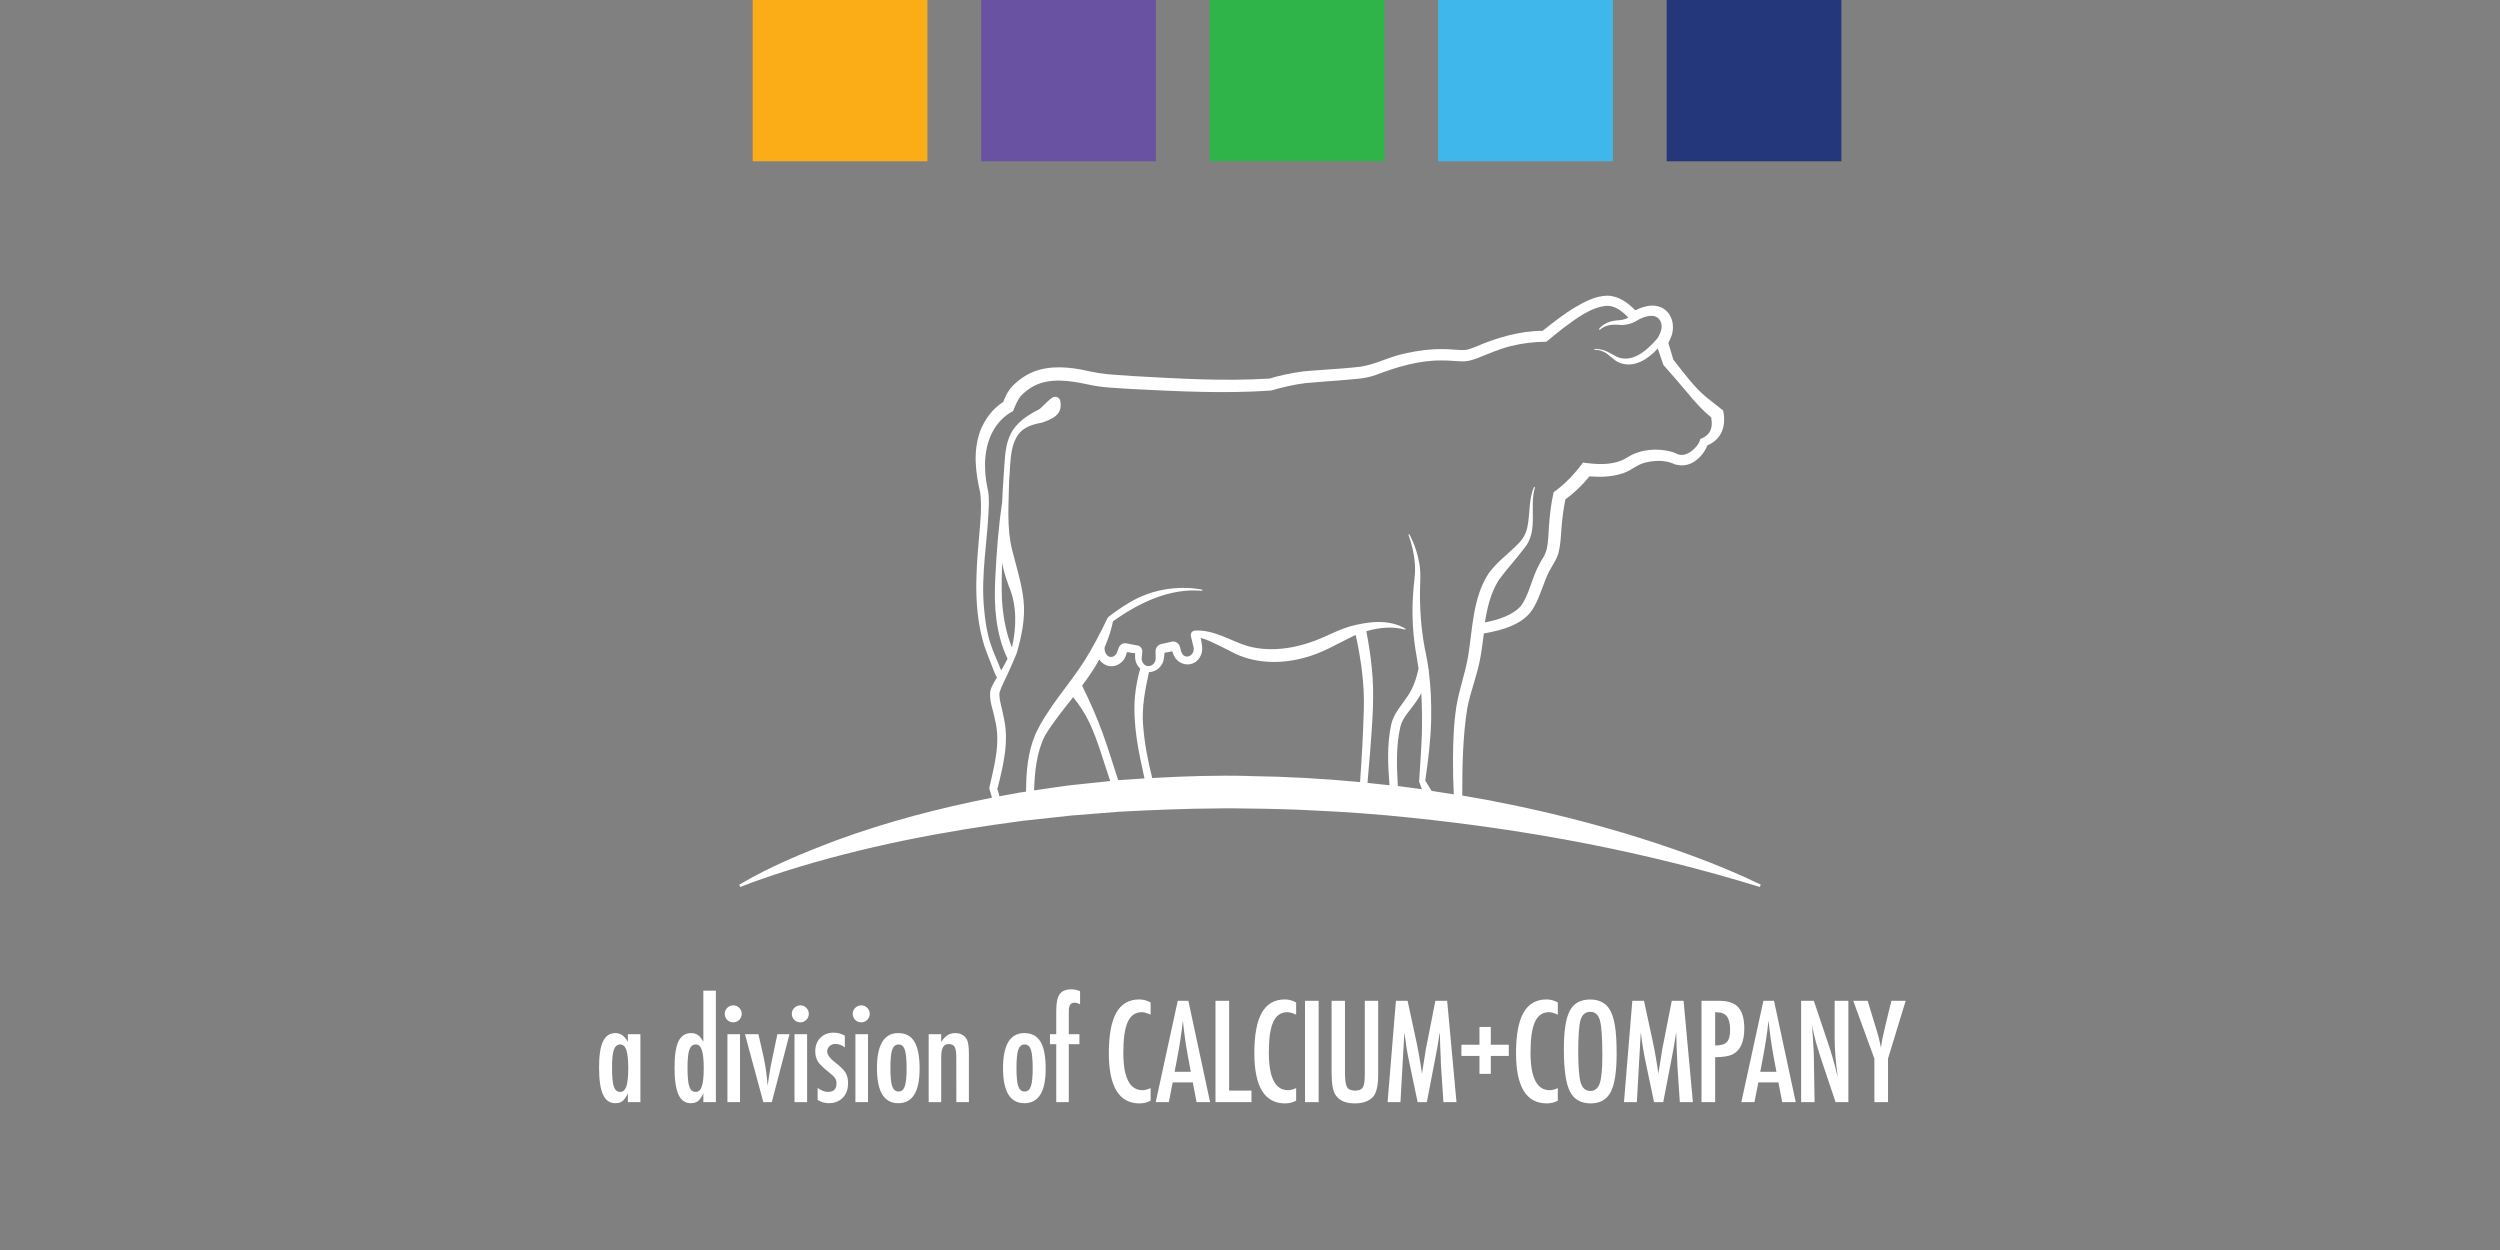 <svg width="186" height="93" viewBox="0 0 186 93" fill="none" xmlns="http://www.w3.org/2000/svg">
<rect x="0" y="0" width="186" height="93" fill="#808080" stroke="none"/>
<g clip-path="url(#clip0_240_36245)" id="cow">
<path class="cow" d="M120.717 61.953C118.117 61.173 115.073 60.406 112.418 59.868C111.216 59.618 110.006 59.389 108.792 59.187C108.792 57.006 108.826 54.812 109.168 52.675C109.408 51.425 109.908 50.223 110.135 48.952C110.246 48.353 110.318 47.741 110.4 47.129C111.785 46.887 113.457 46.444 114.141 45.138C114.62 44.289 114.834 43.358 115.248 42.526C115.488 42.074 115.89 41.535 115.984 40.988C116.108 40.496 116.133 39.807 116.172 39.316C116.227 38.6 116.322 37.846 116.467 37.152C117.014 36.751 117.502 36.303 117.951 35.799C118.053 35.683 118.151 35.566 118.25 35.441C119.101 35.506 119.93 35.484 120.755 35.209C121.341 35.015 121.747 34.61 122.295 34.446C122.987 34.252 123.838 34.205 124.505 34.498C124.599 34.554 124.727 34.579 124.817 34.592C125.826 34.791 126.664 34.015 127.041 33.127C128.11 32.688 128.447 31.653 128.199 30.537C127.823 30.24 127.43 29.938 127.045 29.628C126.074 28.861 125.266 27.727 124.492 26.753C124.373 26.34 124.253 25.922 124.125 25.512C124.163 25.443 124.197 25.374 124.231 25.297C124.83 24.159 124.27 22.711 122.893 22.737C122.44 22.754 122.047 22.896 121.666 23.09L121.658 23.082L121.649 23.073C121.093 22.5 120.388 21.991 119.554 22C118.695 22.021 117.916 22.44 117.211 22.849C116.343 23.366 115.56 23.987 114.774 24.612C113.025 24.62 111.285 25.146 109.724 25.827C109.48 25.917 109.267 25.999 109.031 26.038C108.467 26.068 107.894 25.96 107.3 25.973C106.393 25.965 105.496 26.085 104.619 26.279C103.413 26.508 102.387 27.107 101.22 27.283C100.339 27.387 99.219 27.46 98.317 27.525C97.932 27.559 97.38 27.585 97 27.628C96.213 27.714 94.862 28.016 94.469 28.163C91.069 28.378 87.649 28.167 84.25 27.977L82.976 27.887C82.108 27.844 81.329 27.693 80.487 27.503C79.14 27.253 77.644 27.189 76.404 27.891C75.981 28.128 75.613 28.43 75.284 28.766C74.963 29.119 74.809 29.498 74.634 29.912C73.851 30.404 73.274 31.188 72.936 32.041C72.376 33.584 72.581 35.135 72.928 36.661C73.065 37.786 72.928 38.915 72.834 40.057C72.594 42.699 72.427 45.474 73.236 48.055C73.377 48.486 73.548 48.9 73.706 49.309C73.838 49.628 73.988 50.081 74.172 50.408C74.104 50.52 74.035 50.632 73.967 50.749C73.856 50.951 73.74 51.136 73.672 51.447C73.599 52.201 73.894 52.822 74.018 53.511C74.471 55.243 73.975 56.95 73.599 58.644C73.625 58.73 73.71 59.032 73.804 59.35C69.879 60.122 65.967 61.143 62.23 62.518C59.759 63.449 57.275 64.474 54.996 65.823L55.081 65.991C56.206 65.543 57.356 65.155 58.506 64.789C64.24 62.979 70.204 61.837 76.156 61.061C76.968 60.975 78.939 60.76 79.739 60.673C80.479 60.617 82.569 60.454 83.331 60.389C85.562 60.268 88.29 60.156 90.526 60.148C91.215 60.126 92.232 60.148 92.929 60.156C94.336 60.169 96.35 60.217 97.731 60.298C100.018 60.398 102.644 60.587 104.923 60.833C113.709 61.734 122.474 63.371 130.927 65.991L131 65.815C127.703 64.22 124.219 63.009 120.717 61.945V61.953ZM74.223 58.631C74.651 56.928 75.091 55.131 74.677 53.377C74.587 52.779 74.33 52.132 74.356 51.568C74.505 51.02 74.865 50.413 75.1 49.857C75.284 49.443 75.468 49.029 75.638 48.611C76.015 47.323 76.293 46 76.152 44.651C76.002 43.358 75.613 42.134 75.296 40.884C74.89 39.255 75.049 37.467 75.078 35.786C75.202 34.511 75.053 32.558 76.297 31.847C76.682 31.614 77.126 31.52 77.563 31.433C78.349 31.14 79.068 30.852 78.888 29.843C78.85 29.572 78.52 29.425 78.294 29.585C78.187 29.654 78.084 29.74 77.994 29.822C77.905 29.899 77.823 29.964 77.785 30.029C77.665 30.119 77.486 30.326 77.336 30.438C74.629 31.791 74.847 33.106 74.647 35.769C74.608 36.303 74.582 36.833 74.561 37.368C74.279 39.242 74.142 41.134 74.048 43.026C73.937 45.047 74.074 47.155 74.963 49.012C74.818 49.305 74.655 49.594 74.488 49.878C74.467 49.831 74.446 49.783 74.424 49.736C74.206 49.141 73.881 48.499 73.702 47.909C73.432 47.099 73.3 46.237 73.223 45.37C72.949 42.72 73.509 40.113 73.573 37.454C73.569 37.174 73.569 36.868 73.522 36.583C73.402 36.002 73.291 35.407 73.291 34.812C73.227 33.183 73.796 31.52 75.202 30.679L75.369 30.593L75.438 30.421C75.562 30.102 75.745 29.714 75.951 29.451C76.229 29.175 76.532 28.93 76.861 28.749C78.101 28.076 79.589 28.318 80.923 28.598C81.988 28.848 83.108 28.865 84.19 28.943C87.649 29.115 91.108 29.3 94.567 29.055C95.392 28.822 96.256 28.611 97.09 28.507C97.799 28.438 98.958 28.361 99.676 28.3C100.557 28.214 101.511 28.206 102.353 27.9C103.914 27.301 105.615 26.792 107.291 26.818C107.826 26.809 108.373 26.887 108.937 26.887C109.305 26.874 109.69 26.732 110.011 26.611C110.819 26.288 111.588 25.952 112.418 25.745C113.273 25.534 114.179 25.426 115.047 25.426C115.479 25.073 115.915 24.715 116.351 24.375C117.309 23.676 118.352 22.858 119.545 22.75C120.157 22.737 120.678 23.151 121.097 23.573C121.106 23.603 121.115 23.629 121.123 23.651C120.871 23.771 120.589 23.831 120.298 23.836C119.789 23.875 119.276 24.081 118.955 24.487L119.019 24.543C119.473 24.116 120.093 24.129 120.674 24.181C121.089 24.168 121.469 24.056 121.829 23.831C121.829 23.831 121.829 23.827 121.824 23.823C122.145 23.646 122.526 23.495 122.872 23.5C123.483 23.491 123.765 24.103 123.564 24.646C123.513 24.823 123.423 24.995 123.325 25.155C123.188 25.314 123.034 25.491 122.876 25.642C122.278 26.249 121.478 26.831 120.606 26.646C120.161 26.559 119.781 26.206 119.336 26.064C119.101 25.991 118.861 25.952 118.618 25.96L118.626 26.029C118.853 26.017 119.092 26.073 119.297 26.167C119.746 26.366 120.016 26.801 120.495 26.99C121.576 27.408 122.607 26.727 123.338 25.93C123.462 26.309 123.599 26.689 123.727 27.068L123.757 27.15L123.8 27.202L124.676 28.201C125.536 29.175 126.297 30.235 127.314 31.054C127.319 31.089 127.323 31.123 127.327 31.153C127.447 31.916 127.207 32.395 126.502 32.662C126.455 32.886 126.327 33.097 126.168 33.265C125.831 33.64 125.352 33.968 124.839 33.804C124.693 33.722 124.552 33.67 124.398 33.618C123.329 33.317 122.072 33.412 121.123 34.002C120.204 34.605 119.101 34.575 118.062 34.455L117.775 34.416C117.207 35.191 116.514 35.933 115.744 36.51L115.59 36.622C115.389 37.514 115.295 38.367 115.235 39.26L115.188 40.061C115.146 40.548 115.09 41.014 114.846 41.427C114.573 41.845 114.282 42.436 114.102 42.931C113.816 43.698 113.624 44.388 113.192 45.043C112.542 45.793 111.477 46.107 110.477 46.31C110.648 45.215 110.9 44.151 111.481 43.198C112.042 42.406 112.764 41.638 113.367 40.837C114.517 39.51 113.743 37.764 114.205 36.252L114.132 36.226C113.713 37.169 113.85 38.281 113.628 39.255C113.521 39.742 113.294 40.121 112.939 40.471C112.217 41.22 111.366 41.798 110.737 42.686C109.57 44.504 109.566 46.762 109.232 48.801C109.023 50.068 108.565 51.274 108.356 52.554C108.155 53.847 108.112 55.157 108.104 56.455C108.099 57.338 108.117 58.221 108.159 59.1C107.612 59.01 107.06 58.924 106.509 58.842C106.321 58.54 106.081 58.152 106.039 58.079C106.257 56.566 106.449 55.05 106.479 53.515C106.5 52.322 106.458 51.124 106.299 49.926C106.304 49.9 106.312 49.874 106.321 49.848L106.291 49.844C106.244 49.508 106.192 49.167 106.124 48.831C105.799 47.344 105.649 45.831 105.645 44.302C105.632 43.522 105.739 42.733 105.607 41.962C105.47 41.186 105.226 40.432 104.85 39.742L104.786 39.777C105.047 40.496 105.226 41.251 105.269 42C105.329 42.767 105.158 43.522 105.128 44.284C105.072 45.064 105.081 45.849 105.124 46.633C105.175 47.413 105.277 48.202 105.419 48.969C105.466 49.227 105.504 49.486 105.538 49.745C105.389 50.451 105.158 51.158 104.747 51.766C104.32 52.425 103.67 53.102 103.503 53.916C103.182 55.433 103.259 56.916 103.379 58.424C102.832 58.359 102.289 58.299 101.741 58.247C101.81 57.471 101.878 56.696 101.938 55.916C102.088 53.847 102.289 51.753 102.058 49.676C101.964 48.762 101.831 47.866 101.656 46.961C102.601 46.685 103.606 46.586 104.551 46.844L104.585 46.788C103.345 46.03 101.776 46.245 100.437 46.603C99.843 46.771 99.073 47.137 98.509 47.387C96.752 48.18 94.717 48.581 92.852 48.077C91.535 47.68 90.317 46.823 88.876 46.917C88.876 46.917 88.876 46.917 88.876 46.922C88.863 46.922 88.85 46.922 88.838 46.926C88.658 46.974 88.555 47.159 88.602 47.336C88.666 47.581 88.726 47.822 88.782 48.072C89.004 48.758 88.102 49.223 87.867 48.439C87.85 48.374 87.811 48.219 87.799 48.159C87.747 47.9 87.499 47.702 87.221 47.732C87.149 47.741 87.055 47.767 86.982 47.784C86.832 47.818 86.512 47.892 86.362 47.926C86.135 47.991 85.973 48.215 85.973 48.443C85.973 48.512 85.981 48.87 85.981 48.943C86.02 49.335 85.601 49.706 85.233 49.508C85.015 49.391 84.912 49.133 84.947 48.887L84.968 48.689C84.972 48.654 84.981 48.572 84.985 48.538C85.015 48.344 84.904 48.111 84.686 48.034C84.515 47.986 84.553 48.008 84.429 47.986C84.228 47.952 84.01 47.913 83.814 47.87C83.814 47.87 83.749 47.853 83.698 47.857C83.497 47.857 83.318 47.986 83.245 48.163C83.202 48.275 83.142 48.447 83.1 48.555C82.98 48.887 82.544 49.008 82.33 48.706C82.223 48.572 82.163 48.37 82.18 48.197C82.18 48.18 82.189 48.167 82.189 48.15C82.21 48.094 82.236 48.038 82.261 47.982C82.492 47.413 82.689 46.831 82.805 46.228C84.712 44.862 87.016 43.741 89.41 43.953C89.432 43.953 89.457 43.944 89.462 43.918C89.466 43.897 89.453 43.871 89.428 43.866C87.598 43.526 85.601 43.871 84.006 44.845C83.454 45.172 82.928 45.534 82.42 45.939C82.42 45.939 82.381 46.017 82.381 46.021C81.868 47.111 81.291 48.193 80.654 49.21C79.512 50.994 77.947 52.654 77.032 54.632C76.46 55.98 76.344 57.446 76.34 58.898C76.143 58.928 75.963 58.954 75.818 58.975C75.331 59.062 74.843 59.152 74.36 59.243C74.275 58.941 74.206 58.704 74.185 58.635L74.223 58.631ZM74.557 41.85C74.582 42.009 74.612 42.173 74.655 42.328C74.741 42.699 74.916 43.224 75.044 43.582C75.681 45.021 75.626 46.724 75.288 48.176C74.822 47.025 74.612 45.754 74.54 44.517C74.514 43.629 74.527 42.737 74.557 41.845V41.85ZM103.999 58.484C103.914 57.028 103.858 55.48 104.187 54.08C104.333 53.399 104.914 52.865 105.384 52.166C105.517 51.977 105.637 51.779 105.744 51.572C105.803 52.593 105.808 53.623 105.786 54.64C105.744 55.808 105.654 56.984 105.581 58.152L105.607 58.226C105.607 58.226 105.701 58.484 105.791 58.717C105.192 58.635 104.598 58.553 103.999 58.48V58.484ZM87.179 48.335C87.179 48.335 87.17 48.318 87.17 48.314C87.17 48.314 87.174 48.331 87.179 48.335ZM86.653 48.465C86.653 48.465 86.653 48.49 86.648 48.499C86.648 48.482 86.653 48.465 86.653 48.465ZM85.156 57.915C84.502 57.954 83.848 57.997 83.198 58.045C82.822 56.941 82.398 55.498 82.013 54.481C81.607 53.364 81.099 52.205 80.573 51.15C80.551 51.106 80.53 51.059 80.508 51.012C80.975 50.391 81.415 49.749 81.787 49.068C81.907 49.24 82.069 49.387 82.266 49.477C82.856 49.758 83.583 49.37 83.762 48.775C83.784 48.71 83.822 48.602 83.848 48.516C83.959 48.538 84.07 48.555 84.186 48.568C84.246 48.572 84.369 48.59 84.451 48.598C84.451 48.62 84.451 48.641 84.451 48.654V48.857C84.446 49.189 84.588 49.525 84.835 49.745C84.635 50.421 84.515 51.098 84.442 51.792C84.263 53.856 84.703 55.911 85.152 57.92L85.156 57.915ZM84.446 48.478C84.446 48.478 84.446 48.478 84.446 48.49C84.446 48.486 84.446 48.482 84.446 48.478ZM79.499 58.437C78.914 58.514 77.841 58.674 76.934 58.807C76.985 57.411 77.118 55.955 77.755 54.713C78.366 53.714 79.11 52.796 79.841 51.869C80.32 52.455 80.735 53.097 81.06 53.778C81.667 55.071 82.12 56.7 82.599 58.109C81.633 58.213 80.111 58.372 79.499 58.437ZM92.963 57.734C90.591 57.67 88.141 57.747 85.725 57.885C85.396 56.597 85.143 55.261 85.045 53.938C84.942 52.619 85.199 51.283 85.485 50.003C86.028 50.007 86.55 49.542 86.593 48.973L86.644 48.568C86.644 48.568 86.644 48.568 86.644 48.564C86.837 48.534 87.029 48.495 87.217 48.452C87.238 48.521 87.268 48.598 87.281 48.641C87.572 49.512 88.718 49.736 89.239 48.947C89.569 48.46 89.423 47.969 89.329 47.456C89.812 47.59 90.274 47.822 90.732 48.042L91.634 48.499C93.246 49.37 95.217 49.421 96.927 48.965C98.295 48.646 99.484 47.896 100.728 47.301C100.775 47.284 100.818 47.262 100.865 47.245C101.263 49.059 101.528 50.925 101.468 52.791C101.421 54.584 101.314 56.39 101.19 58.187C98.445 57.928 95.691 57.773 92.959 57.739L92.963 57.734Z" fill="white"/>
</g>
<path d="M47.646 76.946V82H46.713V81.351C46.58 81.627 46.446 81.818 46.313 81.922C46.179 82.026 46.003 82.078 45.785 82.078C45.365 82.078 45.058 81.863 44.862 81.434C44.667 81.004 44.569 80.33 44.569 79.412C44.569 78.537 44.667 77.894 44.862 77.483C45.058 77.07 45.365 76.863 45.785 76.863C46.169 76.863 46.479 77.081 46.713 77.518V76.946H47.646ZM45.536 79.451C45.536 80.115 45.58 80.579 45.668 80.843C45.759 81.106 45.919 81.238 46.147 81.238C46.355 81.238 46.506 81.102 46.601 80.828C46.695 80.535 46.742 80.084 46.742 79.476C46.742 78.864 46.695 78.411 46.601 78.118C46.506 77.845 46.355 77.708 46.147 77.708C45.925 77.708 45.767 77.838 45.673 78.099C45.582 78.34 45.536 78.79 45.536 79.451ZM53.261 73.704V82H52.329V81.351C52.195 81.627 52.062 81.818 51.928 81.922C51.795 82.026 51.617 82.078 51.396 82.078C50.979 82.078 50.673 81.865 50.478 81.439C50.283 81.009 50.185 80.335 50.185 79.417C50.185 78.974 50.21 78.592 50.258 78.269C50.307 77.947 50.38 77.682 50.478 77.474C50.579 77.265 50.708 77.112 50.864 77.015C51.02 76.914 51.206 76.863 51.42 76.863C51.626 76.863 51.795 76.912 51.928 77.01C51.993 77.055 52.06 77.12 52.129 77.205C52.197 77.29 52.264 77.394 52.329 77.518V73.704H53.261ZM51.152 79.451C51.152 80.115 51.196 80.579 51.284 80.843C51.375 81.106 51.534 81.238 51.762 81.238C51.971 81.238 52.122 81.102 52.216 80.828C52.311 80.535 52.358 80.084 52.358 79.476C52.358 78.864 52.311 78.411 52.216 78.118C52.122 77.845 51.971 77.708 51.762 77.708C51.541 77.708 51.383 77.838 51.289 78.099C51.197 78.34 51.152 78.79 51.152 79.451ZM54.121 76.946H55.058V82H54.121V76.946ZM54.56 74.798C54.73 74.798 54.876 74.86 55 74.983C55.123 75.107 55.185 75.255 55.185 75.428C55.185 75.603 55.123 75.753 55 75.877C54.876 76.001 54.726 76.062 54.551 76.062C54.375 76.062 54.225 76.001 54.101 75.877C53.981 75.757 53.921 75.605 53.921 75.423C53.921 75.254 53.983 75.107 54.106 74.983C54.24 74.86 54.391 74.798 54.56 74.798ZM55.425 76.946H56.426L56.792 78.548C56.867 78.873 56.93 79.218 56.982 79.583C57.035 79.944 57.077 80.34 57.109 80.769C57.129 80.669 57.139 80.61 57.139 80.594L57.251 79.842C57.293 79.555 57.376 79.124 57.5 78.548L57.837 76.946H58.74L57.422 82H56.792L55.425 76.946ZM59.111 76.946H60.049V82H59.111V76.946ZM59.551 74.798C59.72 74.798 59.867 74.86 59.99 74.983C60.114 75.107 60.176 75.255 60.176 75.428C60.176 75.603 60.114 75.753 59.99 75.877C59.867 76.001 59.717 76.062 59.541 76.062C59.365 76.062 59.216 76.001 59.092 75.877C58.971 75.757 58.911 75.605 58.911 75.423C58.911 75.254 58.973 75.107 59.097 74.983C59.23 74.86 59.382 74.798 59.551 74.798ZM62.857 77.049V77.923C62.629 77.754 62.39 77.669 62.139 77.669C62.054 77.669 61.976 77.684 61.905 77.713C61.833 77.742 61.77 77.783 61.714 77.835C61.662 77.884 61.62 77.944 61.587 78.016C61.558 78.084 61.543 78.157 61.543 78.235C61.543 78.476 61.761 78.763 62.198 79.095C62.373 79.231 62.52 79.358 62.637 79.476C62.754 79.593 62.844 79.704 62.906 79.808C63.033 80.013 63.096 80.272 63.096 80.584C63.096 81.037 62.964 81.399 62.701 81.673C62.44 81.943 62.09 82.078 61.651 82.078C61.381 82.078 61.107 81.998 60.831 81.839V80.936C61.101 81.137 61.356 81.238 61.597 81.238C62.023 81.238 62.237 81.028 62.237 80.608C62.237 80.452 62.198 80.317 62.12 80.203C62.084 80.148 62.027 80.084 61.949 80.013C61.87 79.938 61.775 79.855 61.66 79.764C61.267 79.458 61 79.201 60.86 78.992C60.723 78.777 60.655 78.519 60.655 78.216C60.655 77.809 60.78 77.475 61.031 77.215C61.285 76.958 61.615 76.829 62.022 76.829C62.308 76.829 62.587 76.902 62.857 77.049ZM63.643 76.946H64.581V82H63.643V76.946ZM64.083 74.798C64.252 74.798 64.398 74.86 64.522 74.983C64.646 75.107 64.708 75.255 64.708 75.428C64.708 75.603 64.646 75.753 64.522 75.877C64.398 76.001 64.249 76.062 64.073 76.062C63.897 76.062 63.747 76.001 63.624 75.877C63.503 75.757 63.443 75.605 63.443 75.423C63.443 75.254 63.505 75.107 63.629 74.983C63.762 74.86 63.913 74.798 64.083 74.798ZM68.419 79.515C68.419 81.224 67.89 82.078 66.832 82.078C65.774 82.078 65.245 81.211 65.245 79.476C65.245 77.734 65.772 76.863 66.827 76.863C67.1 76.863 67.336 76.915 67.535 77.019C67.737 77.124 67.903 77.285 68.033 77.503C68.163 77.721 68.259 77.996 68.321 78.328C68.386 78.66 68.419 79.056 68.419 79.515ZM67.452 79.49C67.452 78.826 67.408 78.364 67.32 78.103C67.232 77.84 67.076 77.708 66.851 77.708C66.63 77.708 66.472 77.838 66.378 78.099C66.29 78.359 66.246 78.813 66.246 79.461C66.246 80.109 66.29 80.561 66.378 80.818C66.472 81.079 66.63 81.209 66.851 81.209C67.073 81.209 67.227 81.08 67.315 80.823C67.406 80.582 67.452 80.138 67.452 79.49ZM69.093 76.946H70.025V77.527C70.292 77.085 70.637 76.863 71.061 76.863C71.471 76.863 71.764 77.024 71.939 77.347C72.037 77.529 72.086 77.882 72.086 78.406V82H71.153L71.148 78.621C71.148 78.279 71.108 78.037 71.026 77.894C70.945 77.75 70.805 77.679 70.606 77.679C70.499 77.679 70.408 77.698 70.333 77.737C70.261 77.773 70.203 77.833 70.157 77.918C70.112 77.999 70.078 78.107 70.055 78.24C70.035 78.374 70.025 78.538 70.025 78.733V82H69.093V76.946ZM77.799 79.515C77.799 81.224 77.27 82.078 76.212 82.078C75.154 82.078 74.625 81.211 74.625 79.476C74.625 77.734 75.153 76.863 76.207 76.863C76.481 76.863 76.717 76.915 76.915 77.019C77.117 77.124 77.283 77.285 77.413 77.503C77.544 77.721 77.64 77.996 77.702 78.328C77.767 78.66 77.799 79.056 77.799 79.515ZM76.832 79.49C76.832 78.826 76.788 78.364 76.701 78.103C76.613 77.84 76.456 77.708 76.232 77.708C76.01 77.708 75.853 77.838 75.758 78.099C75.67 78.359 75.626 78.813 75.626 79.461C75.626 80.109 75.67 80.561 75.758 80.818C75.853 81.079 76.01 81.209 76.232 81.209C76.453 81.209 76.608 81.08 76.696 80.823C76.787 80.582 76.832 80.138 76.832 79.49ZM78.117 76.946H78.585V75.184C78.585 74.607 78.67 74.201 78.839 73.963C79.009 73.725 79.303 73.606 79.723 73.606C79.906 73.606 80.117 73.65 80.358 73.738V74.725C80.208 74.643 80.076 74.603 79.963 74.603C79.803 74.603 79.689 74.65 79.621 74.744C79.556 74.838 79.523 74.998 79.523 75.223L79.518 75.603V76.946H80.309V77.689H79.518V82H78.585V77.689H78.117V76.946ZM85.607 74.583V75.496C85.347 75.369 85.129 75.306 84.953 75.306C84.712 75.306 84.505 75.366 84.333 75.486C84.16 75.603 84.017 75.786 83.903 76.033C83.793 76.281 83.71 76.595 83.654 76.976C83.602 77.353 83.576 77.801 83.576 78.318C83.576 80.18 84.053 81.111 85.007 81.111C85.173 81.111 85.373 81.059 85.607 80.955V81.888C85.363 82.024 85.09 82.093 84.787 82.093C83.26 82.093 82.497 80.846 82.497 78.353C82.497 77.005 82.683 76.002 83.054 75.345C83.428 74.687 83.999 74.358 84.768 74.358C85.051 74.358 85.331 74.433 85.607 74.583ZM87.624 74.461H88.415L90.031 82H89.026L88.742 80.53H87.248L86.96 82H85.984L87.624 74.461ZM88.596 79.744L88.371 78.543C88.222 77.726 88.1 76.853 88.005 75.926C87.96 76.378 87.901 76.837 87.829 77.303C87.758 77.765 87.673 78.257 87.575 78.777L87.39 79.744H88.596ZM90.432 74.461H91.448V81.141H93.108V82H90.432V74.461ZM96.433 74.583V75.496C96.173 75.369 95.955 75.306 95.779 75.306C95.538 75.306 95.331 75.366 95.159 75.486C94.986 75.603 94.843 75.786 94.729 76.033C94.618 76.281 94.535 76.595 94.48 76.976C94.428 77.353 94.402 77.801 94.402 78.318C94.402 80.18 94.879 81.111 95.833 81.111C95.999 81.111 96.199 81.059 96.433 80.955V81.888C96.189 82.024 95.916 82.093 95.613 82.093C94.086 82.093 93.323 80.846 93.323 78.353C93.323 77.005 93.508 76.002 93.879 75.345C94.254 74.687 94.825 74.358 95.593 74.358C95.877 74.358 96.156 74.433 96.433 74.583ZM97.093 74.461H98.108V82H97.093V74.461ZM99.07 74.461H100.066V79.788C100.066 80.332 100.115 80.693 100.213 80.872C100.314 81.051 100.512 81.141 100.809 81.141C101.105 81.141 101.3 81.062 101.395 80.906C101.492 80.747 101.541 80.423 101.541 79.935V74.461H102.537V79.935C102.537 80.755 102.412 81.31 102.161 81.6C101.862 81.928 101.404 82.093 100.789 82.093C100.112 82.093 99.635 81.881 99.358 81.458C99.166 81.168 99.07 80.612 99.07 79.788V74.461ZM103.856 74.461H104.725L105.389 77.537C105.47 77.921 105.543 78.307 105.609 78.694C105.677 79.079 105.739 79.482 105.794 79.905C105.801 79.85 105.806 79.808 105.809 79.778C105.812 79.746 105.815 79.723 105.819 79.71L105.96 78.846L106.087 78.025L106.199 77.483L106.79 74.461H107.669L108.363 82H107.391L107.22 79.441C107.213 79.311 107.207 79.199 107.2 79.105C107.197 79.01 107.196 78.932 107.196 78.87L107.152 77.859L107.127 76.932C107.127 76.925 107.126 76.912 107.122 76.893C107.122 76.87 107.121 76.841 107.117 76.805L107.093 76.956C107.067 77.135 107.043 77.291 107.02 77.425C107 77.558 106.982 77.671 106.966 77.762L106.839 78.45L106.79 78.709L106.155 82H105.472L104.876 79.158C104.795 78.784 104.722 78.405 104.656 78.02C104.595 77.633 104.538 77.228 104.486 76.805L104.193 82H103.236L103.856 74.461ZM108.729 78.562V77.728H110.072V76.404H110.916V77.728H112.254V78.562H110.916V79.895H110.072V78.562H108.729ZM115.902 74.583V75.496C115.642 75.369 115.423 75.306 115.248 75.306C115.007 75.306 114.8 75.366 114.628 75.486C114.455 75.603 114.312 75.786 114.198 76.033C114.087 76.281 114.004 76.595 113.949 76.976C113.897 77.353 113.871 77.801 113.871 78.318C113.871 80.18 114.348 81.111 115.301 81.111C115.467 81.111 115.668 81.059 115.902 80.955V81.888C115.658 82.024 115.384 82.093 115.082 82.093C113.555 82.093 112.792 80.846 112.792 78.353C112.792 77.005 112.977 76.002 113.348 75.345C113.723 74.687 114.294 74.358 115.062 74.358C115.345 74.358 115.625 74.433 115.902 74.583ZM120.277 78.416C120.277 79.747 120.129 80.693 119.833 81.253C119.537 81.813 119.04 82.093 118.344 82.093C117.611 82.093 117.095 81.792 116.796 81.189C116.499 80.6 116.351 79.554 116.351 78.05C116.351 76.709 116.498 75.76 116.791 75.203C117.087 74.643 117.588 74.363 118.295 74.363C118.926 74.363 119.395 74.58 119.701 75.013C119.903 75.302 120.049 75.714 120.14 76.248C120.232 76.743 120.277 77.466 120.277 78.416ZM119.213 78.523C119.213 77.218 119.154 76.352 119.037 75.926C118.92 75.496 118.68 75.281 118.319 75.281C117.958 75.281 117.717 75.478 117.596 75.872C117.479 76.269 117.421 77.067 117.421 78.265C117.421 79.368 117.483 80.133 117.606 80.56C117.733 80.963 117.971 81.165 118.319 81.165C118.661 81.165 118.895 80.976 119.022 80.599C119.149 80.224 119.213 79.533 119.213 78.523ZM121.444 74.461H122.313L122.978 77.537C123.059 77.921 123.132 78.307 123.197 78.694C123.266 79.079 123.327 79.482 123.383 79.905C123.389 79.85 123.394 79.808 123.397 79.778C123.401 79.746 123.404 79.723 123.407 79.71L123.549 78.846L123.676 78.025L123.788 77.483L124.379 74.461H125.258L125.951 82H124.979L124.809 79.441C124.802 79.311 124.796 79.199 124.789 79.105C124.786 79.01 124.784 78.932 124.784 78.87L124.74 77.859L124.716 76.932C124.716 76.925 124.714 76.912 124.711 76.893C124.711 76.87 124.709 76.841 124.706 76.805L124.682 76.956C124.656 77.135 124.631 77.291 124.608 77.425C124.589 77.558 124.571 77.671 124.555 77.762L124.428 78.45L124.379 78.709L123.744 82H123.061L122.465 79.158C122.383 78.784 122.31 78.405 122.245 78.02C122.183 77.633 122.126 77.228 122.074 76.805L121.781 82H120.824L121.444 74.461ZM126.591 74.461H127.929C128.573 74.461 129.042 74.624 129.335 74.949C129.628 75.278 129.775 75.799 129.775 76.512C129.775 77.514 129.48 78.162 128.891 78.455C128.595 78.588 128.167 78.655 127.607 78.655V82H126.591V74.461ZM127.607 77.786C128.027 77.786 128.316 77.701 128.476 77.532C128.639 77.36 128.72 77.054 128.72 76.614C128.72 76.165 128.642 75.836 128.486 75.628C128.329 75.42 128.084 75.315 127.748 75.315H127.607V77.786ZM131.196 74.461H131.987L133.603 82H132.597L132.314 80.53H130.82L130.532 82H129.555L131.196 74.461ZM132.167 79.744L131.943 78.543C131.793 77.726 131.671 76.853 131.577 75.926C131.531 76.378 131.472 76.837 131.401 77.303C131.329 77.765 131.245 78.257 131.147 78.777L130.961 79.744H132.167ZM134.004 74.461H134.951L135.962 77.469C136.254 78.318 136.513 79.225 136.738 80.189C136.657 79.606 136.596 79.079 136.557 78.606C136.518 78.134 136.499 77.69 136.499 77.273V74.461H137.519V82H136.567L135.429 78.606C135.325 78.291 135.226 77.967 135.131 77.635C135.04 77.303 134.956 76.954 134.878 76.59C134.871 76.544 134.86 76.489 134.843 76.424C134.83 76.359 134.814 76.284 134.795 76.199C134.804 76.284 134.812 76.357 134.819 76.419C134.825 76.478 134.83 76.528 134.834 76.57L134.887 77.337L134.941 78.269C134.944 78.322 134.946 78.385 134.946 78.46C134.949 78.535 134.951 78.62 134.951 78.714L135.004 82H134.004V74.461ZM137.881 74.461H138.955L139.453 76.102C139.469 76.15 139.485 76.204 139.502 76.263C139.518 76.321 139.538 76.385 139.56 76.453C139.746 77.046 139.873 77.544 139.941 77.947C140 77.544 140.049 77.262 140.088 77.103L140.244 76.429L140.303 76.165L140.722 74.461H141.782L140.469 78.758V82H139.453V78.758L137.881 74.461Z" fill="white"/>
<rect x="56" y="-6" width="13" height="18" fill="#FBAD18"/>
<rect x="73" y="-6" width="13" height="18" fill="#6A52A2"/>
<rect x="90" y="-6" width="13" height="18" fill="#2FB44A"/>
<rect x="107" y="-6" width="13" height="18" fill="#3FB7EA"/>
<rect x="124" y="-6" width="13" height="18" fill="#24377B"/>
<defs>
<clipPath id="clip0_240_36245">
<rect width="76" height="44" fill="white" transform="translate(55 22)"/>
</clipPath>
</defs>
</svg>
